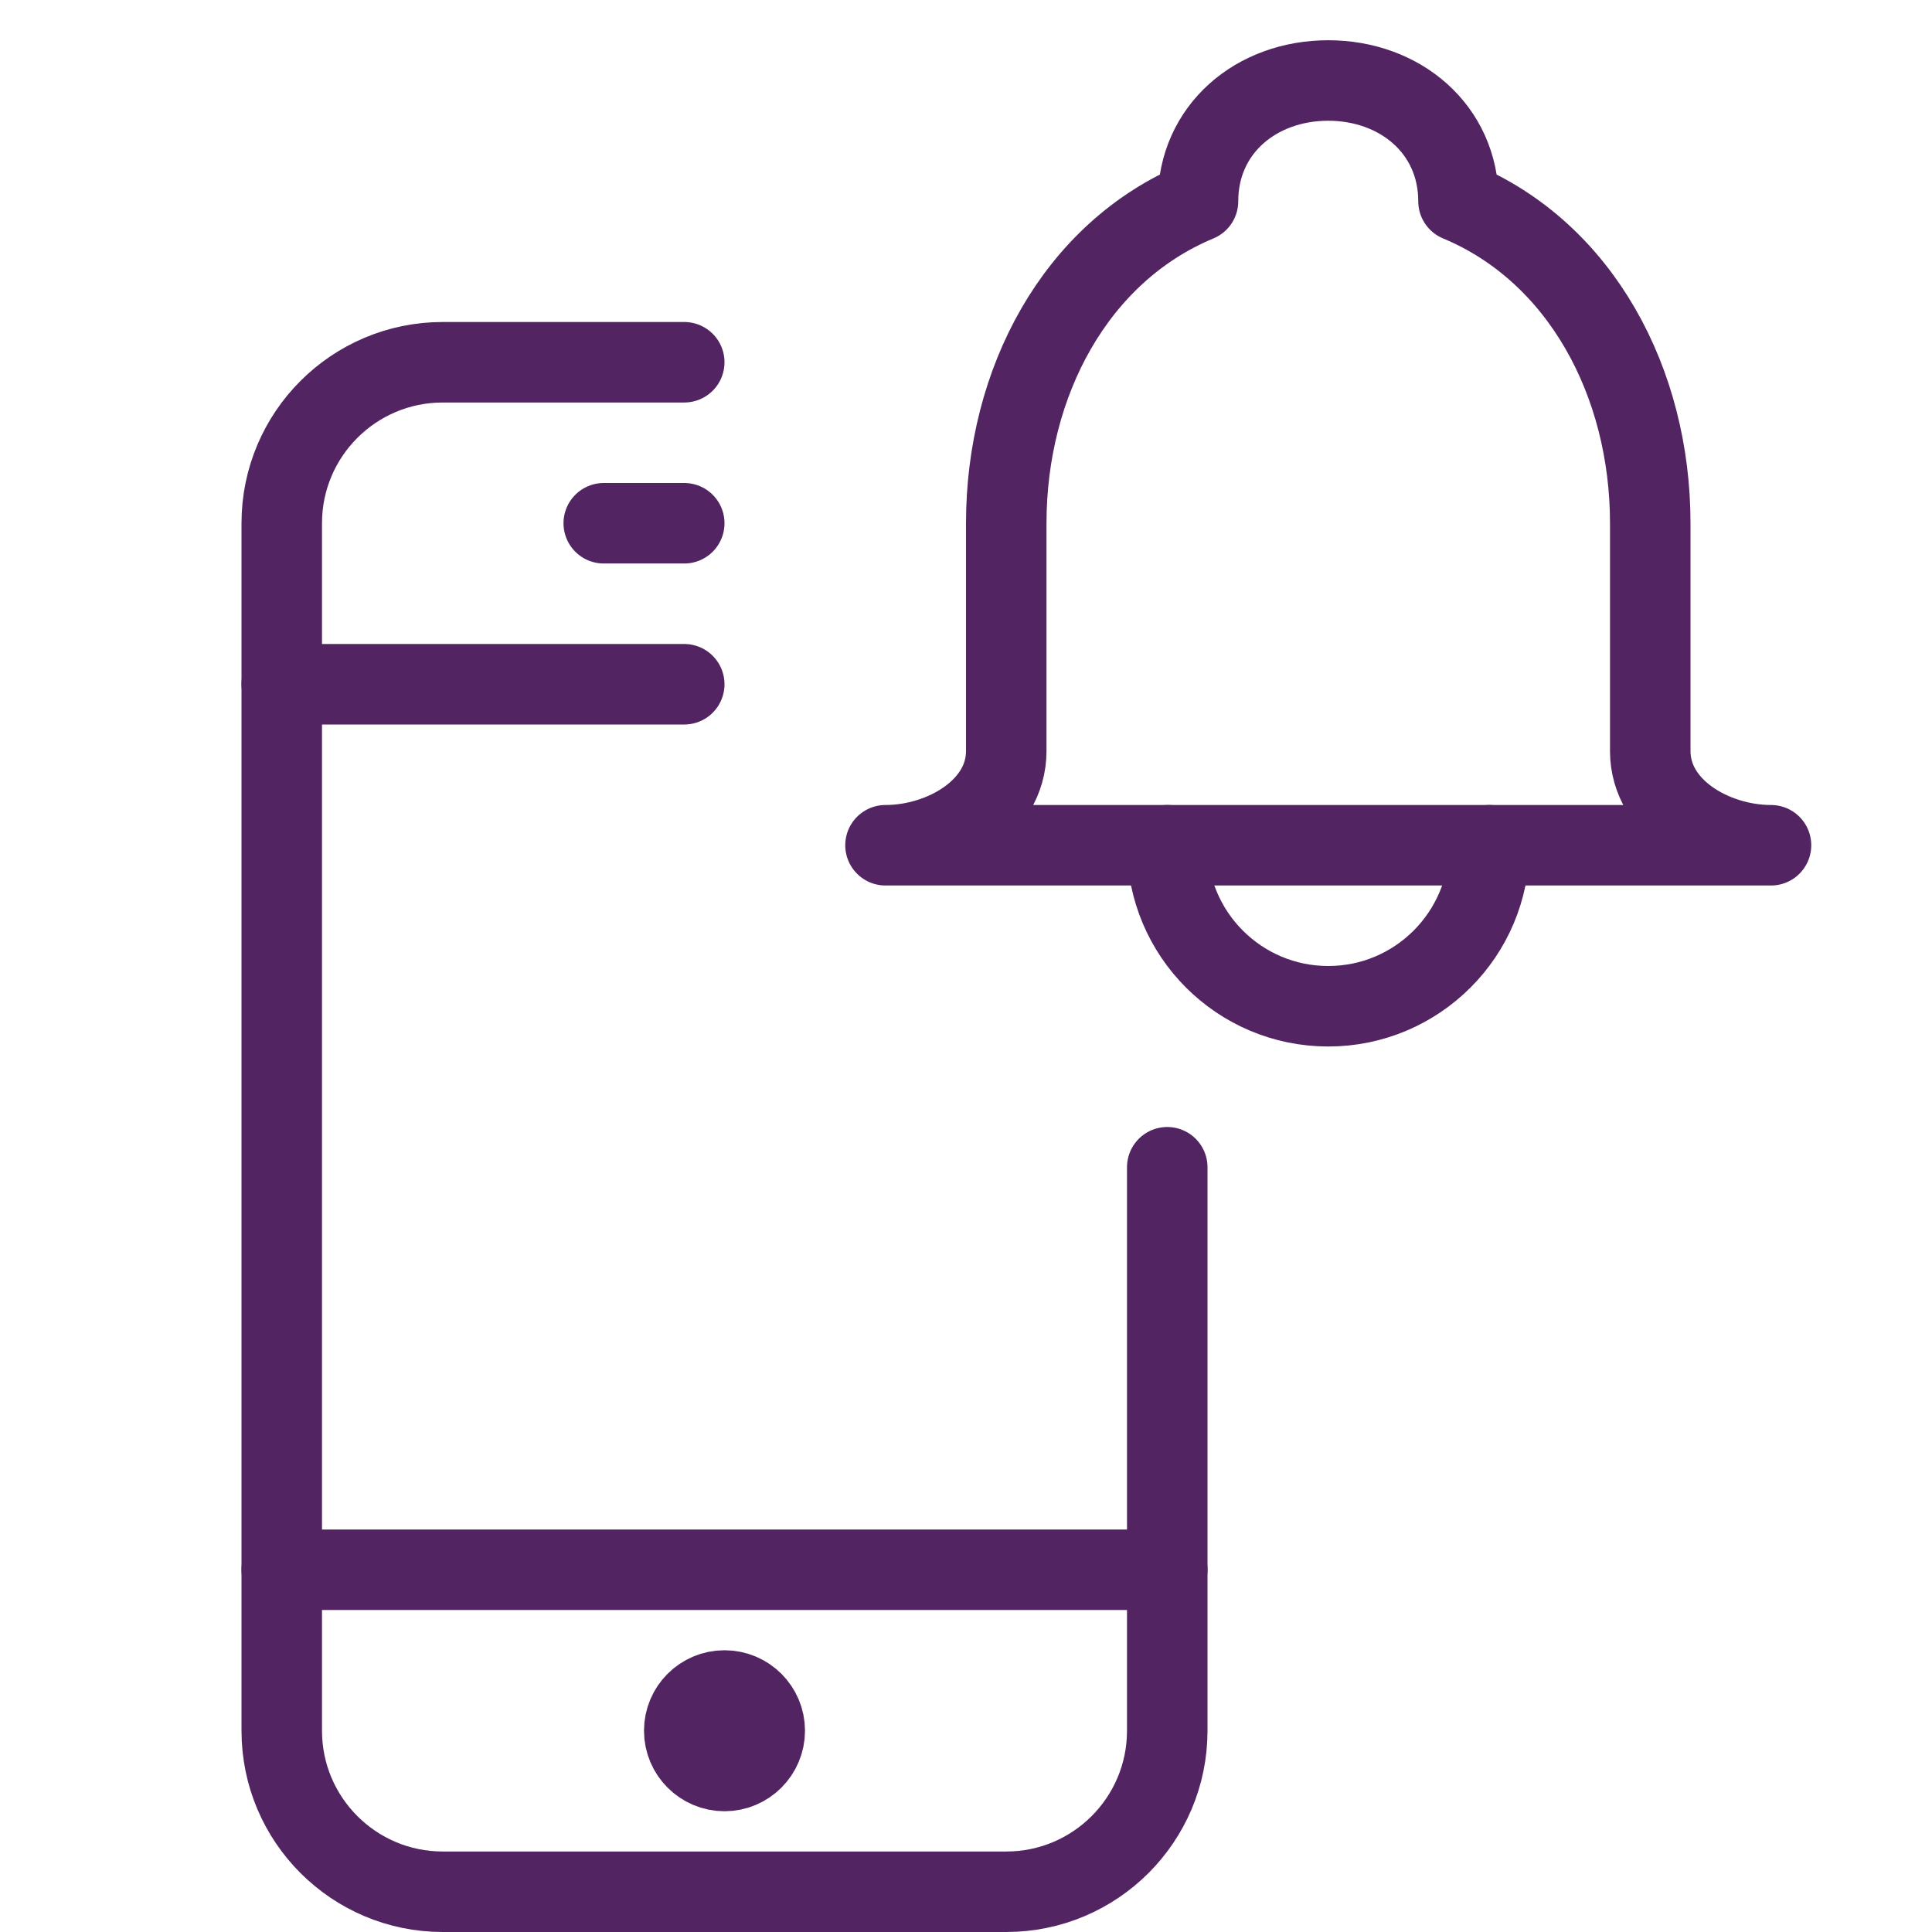 <?xml version="1.0" encoding="UTF-8"?><svg version="1.1" viewBox="0 0 24 24" xmlns="http://www.w3.org/2000/svg" xmlns:xlink="http://www.w3.org/1999/xlink"><!--Generated by IJSVG (https://github.com/curthard89/IJSVG)--><g stroke-linecap="round" stroke-width="1" stroke="#522462" fill="none" stroke-linejoin="round"><path d="M14.5,14.5v7c0,1.104 -0.896,2 -2,2h-7c-1.104,0 -2,-0.896 -2,-2v-15c0,-1.105 0.896,-2 2,-2h3"></path><path d="M8.5,8.5h-5"></path><path d="M14.5,19.5h-11"></path><path d="M7.5,6.5h1"></path></g><path fill="none" stroke="#522462" stroke-linejoin="round" stroke-width="1" d="M9.5,21.5c0,0.275 -0.224,0.5 -0.5,0.5v0c-0.276,0 -0.5,-0.225 -0.5,-0.5v0c0,-0.277 0.224,-0.5 0.5,-0.5v0c0.276,0 0.5,0.223 0.5,0.5v0Z"></path><g stroke-linecap="round" stroke-width="1" stroke="#522462" fill="none" stroke-linejoin="round"><path d="M20.5,9.33v-2.83c0,-1.75 -0.863,-3.367 -2.382,-4c0,-0.895 -0.726,-1.5 -1.618,-1.5c-0.895,0 -1.618,0.605 -1.618,1.5c-1.521,0.633 -2.382,2.25 -2.382,4v2.83c0,0.715 -0.785,1.17 -1.5,1.17h11c-0.715,0 -1.5,-0.455 -1.5,-1.17Z"></path><path d="M18.5,10.5c0,1.104 -0.896,2 -2,2c-1.104,0 -2,-0.896 -2,-2"></path></g><path fill="none" d="M0,0h24v24h-24Z"></path></svg>
